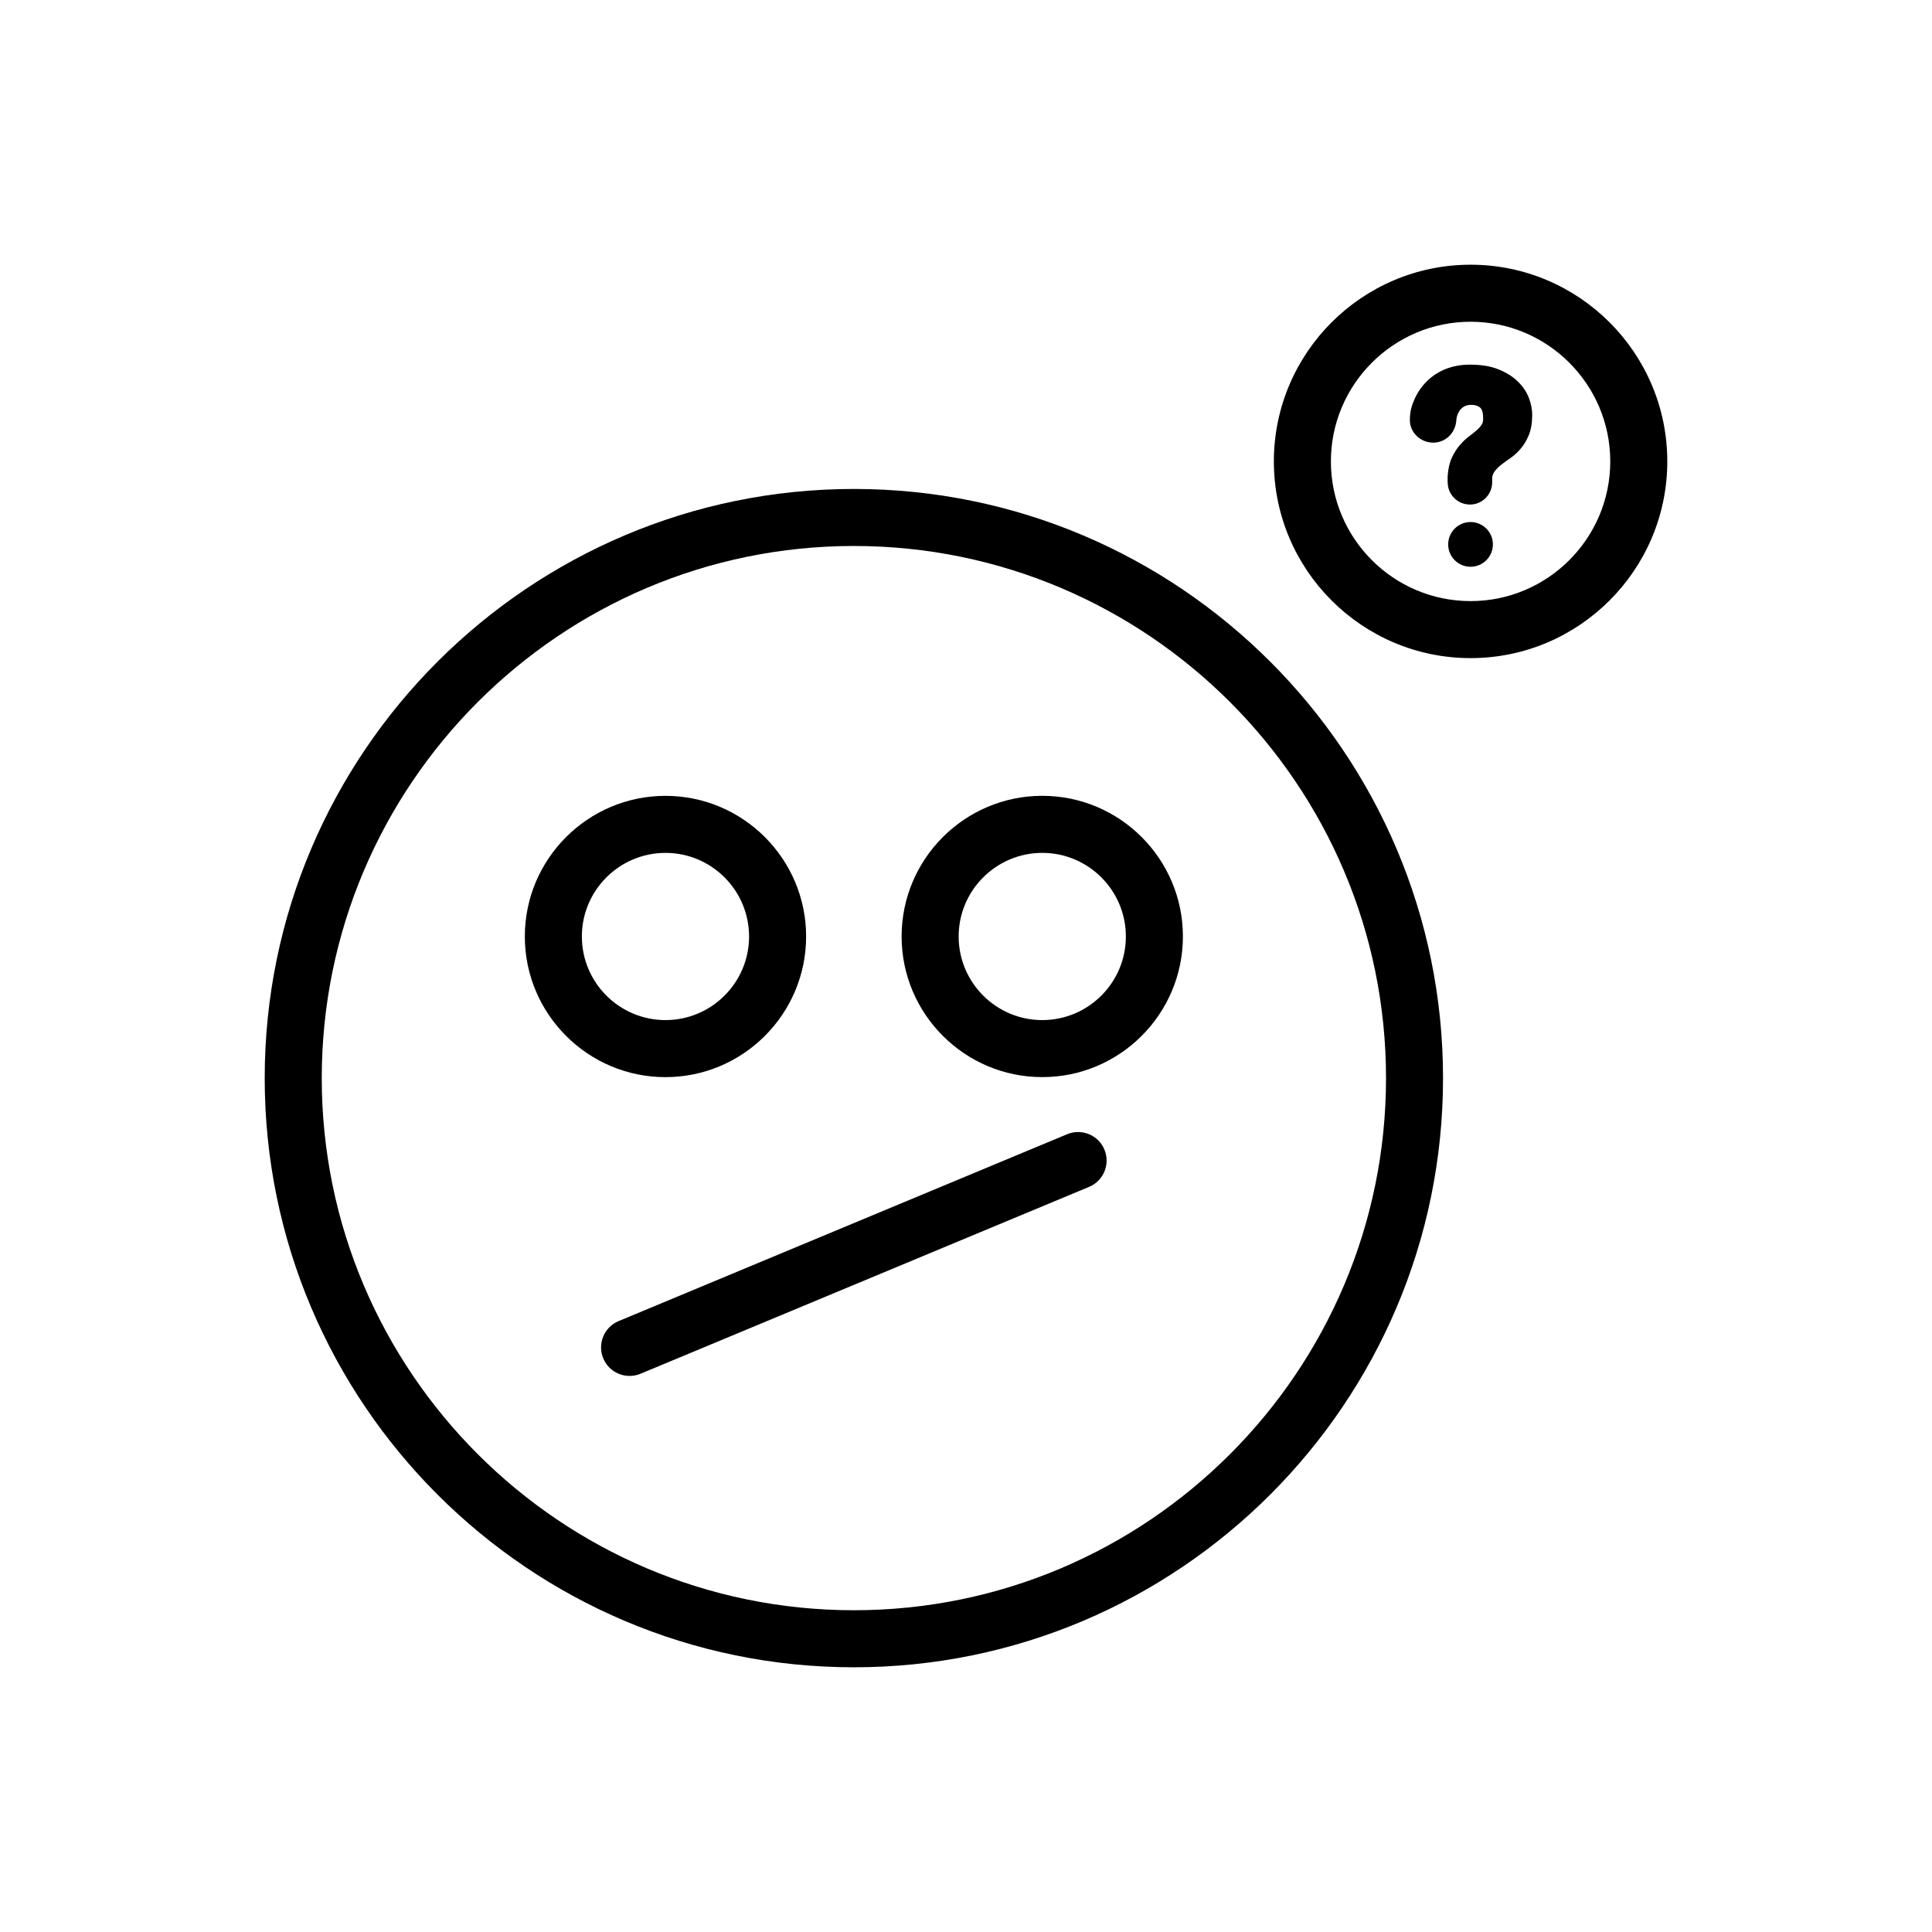 <?xml version="1.0" encoding="UTF-8"?>
<!-- Uploaded to: SVG Repo, www.svgrepo.com, Generator: SVG Repo Mixer Tools -->
<svg fill="#000000" width="800px" height="800px" version="1.1" viewBox="144 144 512 512" xmlns="http://www.w3.org/2000/svg">
 <g>
  <path d="m533.72 214.15c-28.746 0-52.133 23.387-52.133 52.129 0 28.742 23.387 52.129 52.133 52.129 28.742 0 52.129-23.387 52.129-52.129 0-28.742-23.387-52.129-52.129-52.129zm0 89.148c-20.414 0-37.02-16.605-37.02-37.016s16.605-37.016 37.02-37.016c20.41 0 37.016 16.605 37.016 37.016s-16.605 37.016-37.016 37.016z"/>
  <path d="m539.63 288.27c0 3.273-2.652 5.926-5.926 5.926-3.269 0-5.922-2.652-5.922-5.926 0-3.273 2.652-5.926 5.922-5.926 3.273 0 5.926 2.652 5.926 5.926"/>
  <path d="m546.33 245.19c-1.316-1.32-3.039-2.418-5.117-3.266-2.102-0.867-4.613-1.289-7.688-1.289-2.394 0-4.606 0.414-6.586 1.23-1.98 0.82-3.699 1.996-5.094 3.465-1.414 1.473-2.523 3.223-3.293 5.211-0.172 0.441-0.926 2.102-0.926 4.785 0 3.316 2.836 5.977 6.188 5.977 3.203 0 5.734-2.453 6.09-5.562 0.047-0.5 0.098-0.973 0.152-1.199 0.176-0.684 0.441-1.285 0.797-1.777 0.328-0.453 0.734-0.812 1.258-1.09 1.137-0.625 3.293-0.488 4.172 0.367 0.508 0.5 0.762 1.391 0.766 2.727 0.023 0.68-0.082 1.23-0.301 1.613-0.324 0.551-0.734 1.039-1.254 1.496-0.621 0.551-1.301 1.102-2.031 1.648-0.887 0.656-1.742 1.449-2.527 2.359-0.836 0.945-1.543 2.047-2.156 3.359-0.625 1.344-1.008 2.992-1.145 5.039v1.441h0.02v0.09c0 3.254 2.641 5.894 5.894 5.894s5.894-2.641 5.894-5.894v-1.32c0.137-0.629 0.332-1.168 0.664-1.594 0.492-0.645 1.082-1.234 1.75-1.75 0.754-0.59 1.566-1.168 2.414-1.754 1.008-0.695 1.945-1.551 2.769-2.543 0.863-1.02 1.582-2.242 2.144-3.633 0.578-1.441 0.863-3.195 0.863-5.352 0-1.367-0.281-2.828-0.84-4.328-0.59-1.59-1.559-3.055-2.879-4.352z"/>
  <path d="m370.29 273.58c-86.09 0-156.14 70.039-156.14 156.14 0 86.09 70.039 156.13 156.14 156.13 86.09 0 156.13-70.039 156.13-156.13 0.004-86.098-70.039-156.14-156.13-156.14zm0 297.15c-77.758 0-141.02-63.262-141.02-141.02 0-77.758 63.262-141.02 141.02-141.02 77.758 0 141.02 63.262 141.02 141.02 0.004 77.754-63.258 141.02-141.02 141.02z"/>
  <path d="m426.8 444.58-118.86 49.523c-3.856 1.602-5.672 6.031-4.07 9.883 1.211 2.902 4.019 4.648 6.977 4.648 0.969 0 1.953-0.188 2.906-0.578l118.86-49.523c3.856-1.602 5.672-6.031 4.07-9.883-1.598-3.856-6.027-5.668-9.883-4.07z"/>
  <path d="m357.63 392.18c0-20.555-16.723-37.273-37.273-37.273s-37.273 16.723-37.273 37.273 16.723 37.273 37.273 37.273c20.551-0.004 37.273-16.723 37.273-37.273zm-59.43 0c0-12.219 9.941-22.156 22.156-22.156 12.219 0 22.156 9.941 22.156 22.156 0 12.219-9.941 22.156-22.156 22.156-12.215 0-22.156-9.941-22.156-22.156z"/>
  <path d="m420.21 354.9c-20.551 0-37.273 16.723-37.273 37.273s16.723 37.273 37.273 37.273c20.551 0 37.273-16.723 37.273-37.273 0.004-20.555-16.719-37.273-37.273-37.273zm0 59.434c-12.219 0-22.156-9.941-22.156-22.156 0-12.219 9.941-22.156 22.156-22.156 12.223 0 22.156 9.941 22.156 22.156 0.008 12.215-9.934 22.156-22.156 22.156z"/>
 </g>
</svg>